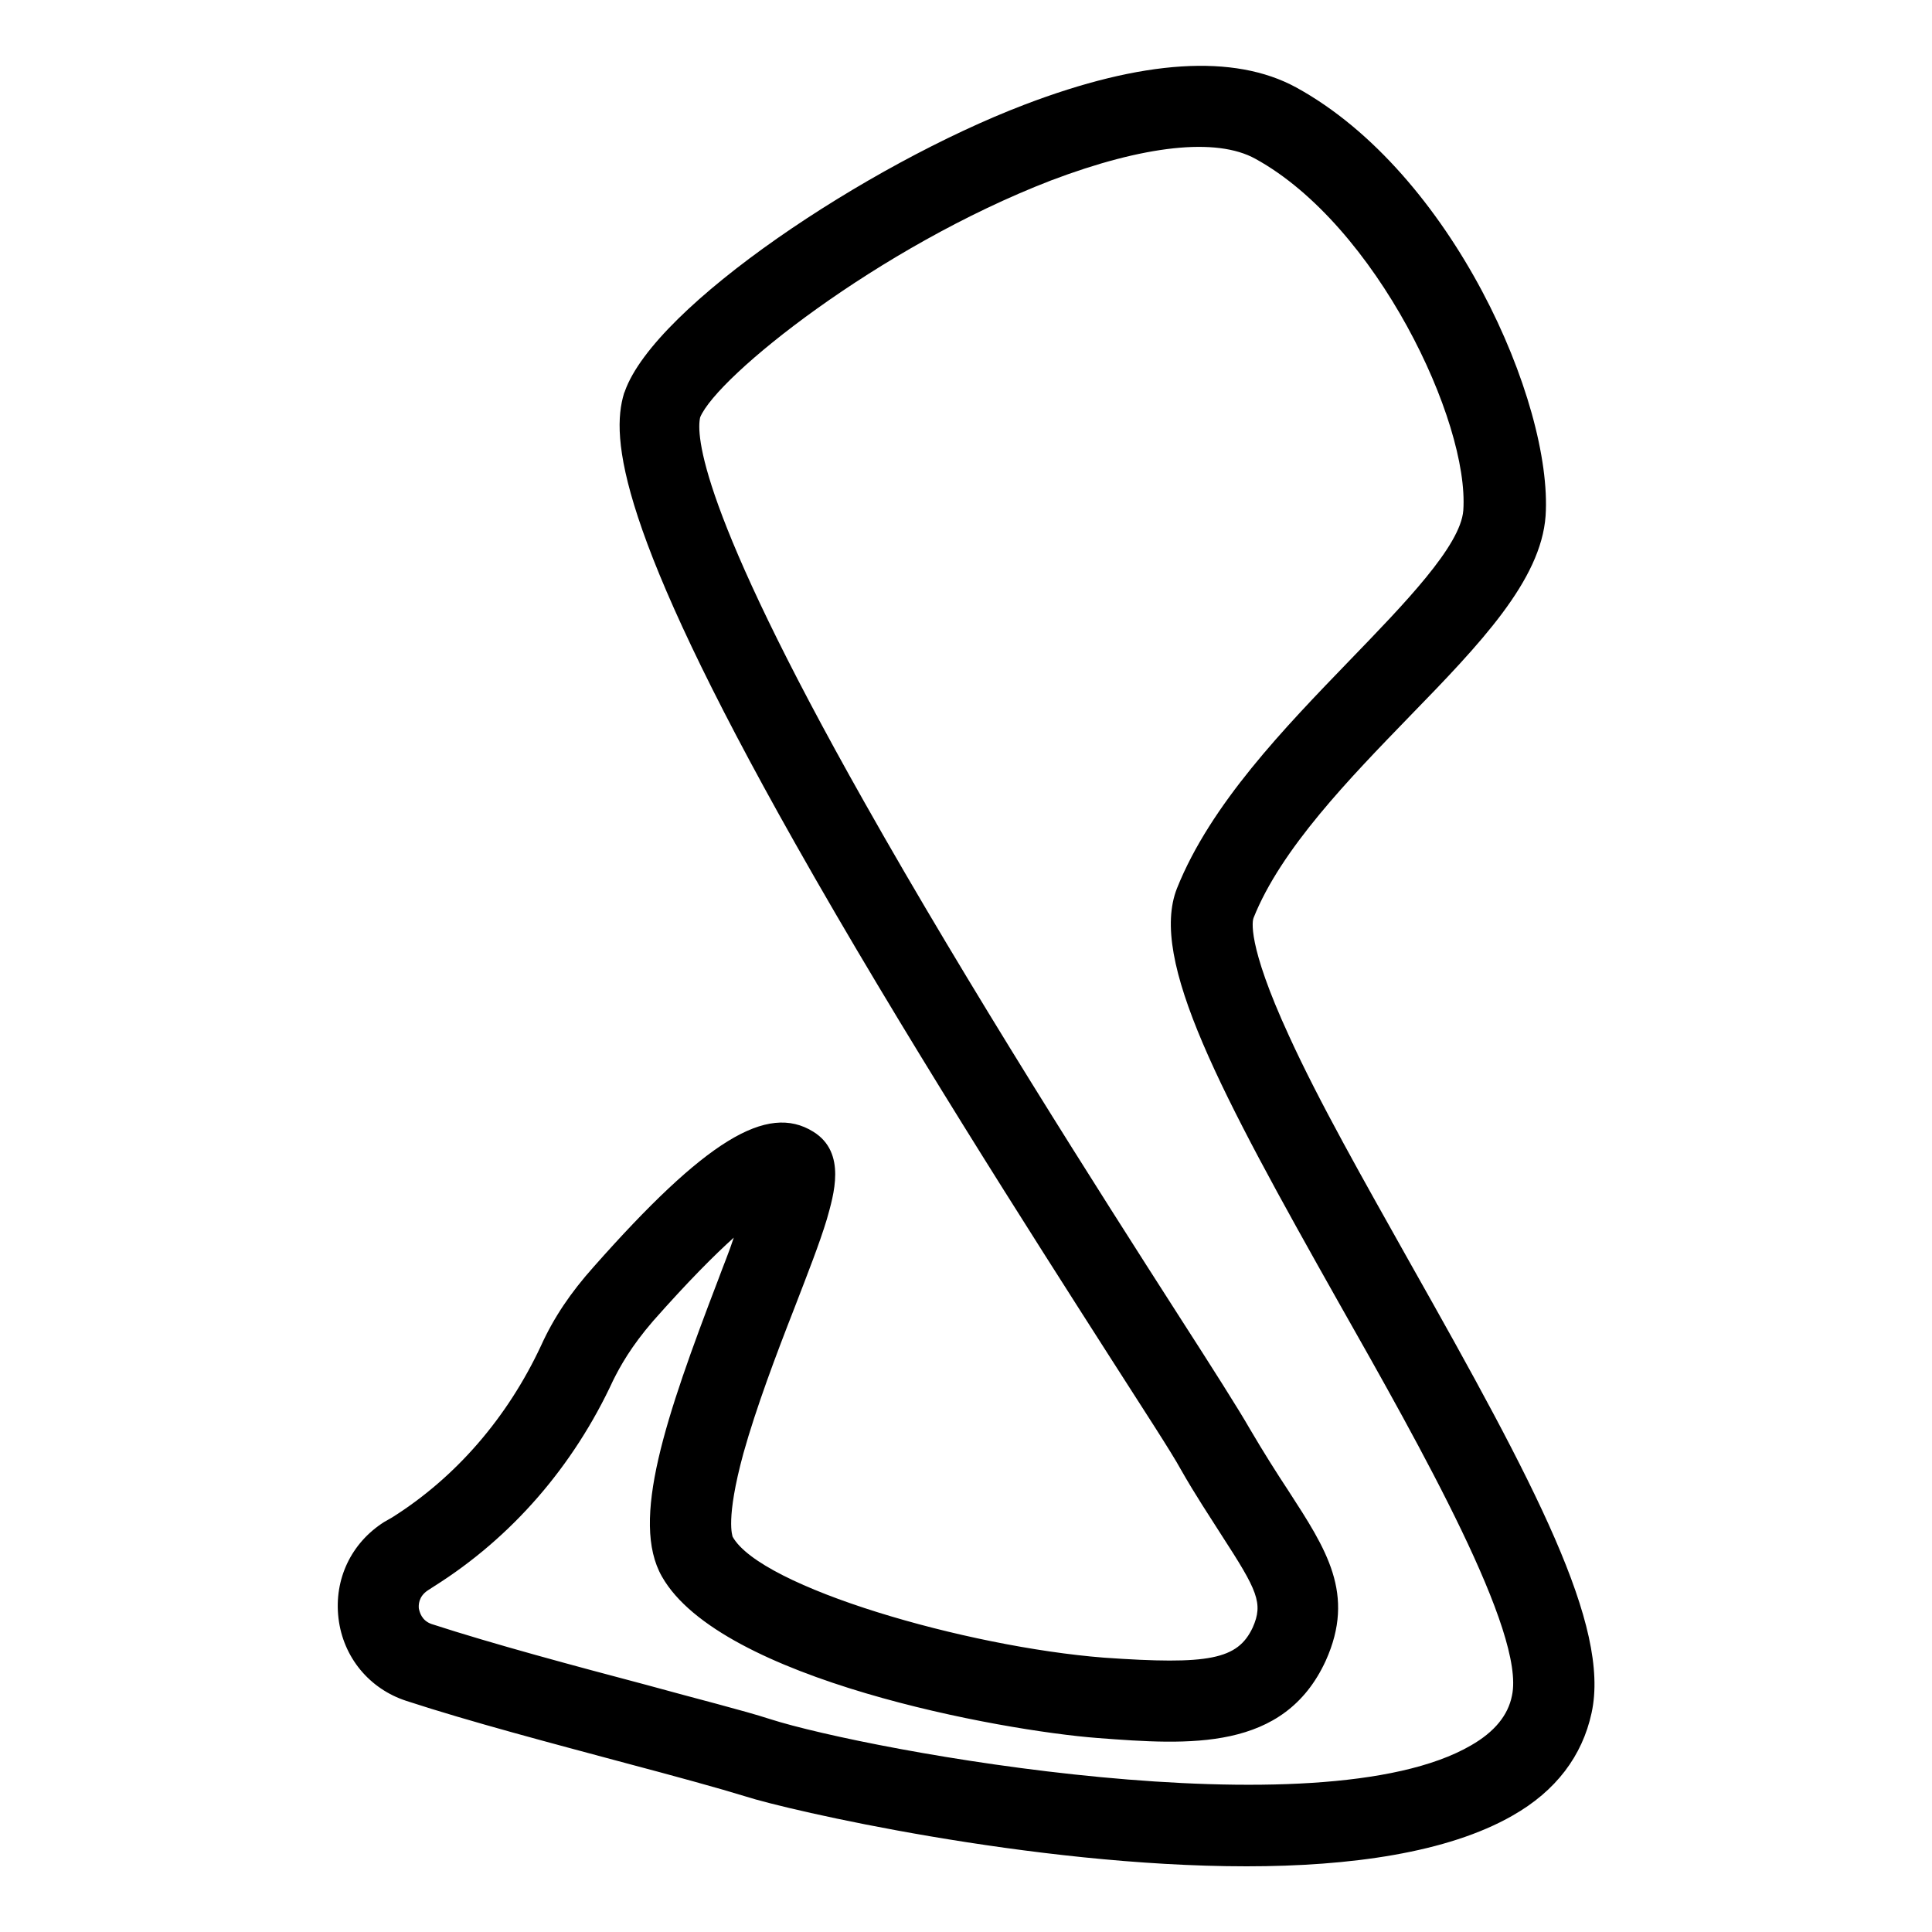 <?xml version="1.0" encoding="utf-8"?>
<!-- Generator: Adobe Illustrator 25.2.0, SVG Export Plug-In . SVG Version: 6.00 Build 0)  -->
<svg version="1.1" id="Layer_1" xmlns:ev="http://www.w3.org/2001/xml-events"
	 xmlns="http://www.w3.org/2000/svg" xmlns:xlink="http://www.w3.org/1999/xlink" x="0px" y="0px" viewBox="0 0 500 500"
	 style="enable-background:new 0 0 500 500;" xml:space="preserve">
<path d="M322.6,483c-55.7,0-118.9-14.6-129.7-18.1c-6.8-2.1-18.1-5.2-31.3-8.7c-18.6-5-39.9-10.6-56.4-16
	c-9.6-3.1-16.4-11.3-17.6-21.4c-1.2-10.1,3.3-19.5,11.8-24.9l0,0l2.1-1.2c16.5-10.4,29.8-25.8,38.5-44.4c3.3-7.3,7.7-13.8,13.6-20.4
	c28.9-32.7,44.9-42.5,56.9-35c8.7,5.4,5.2,16.5,3.5,22.6c-1.9,6.3-4.9,13.9-8.4,23c-4.7,12-9.9,25.8-13.2,37.6
	c-4.7,17.2-2.8,21.4-2.8,21.6c7.3,13.1,60.4,28.5,96.1,31.3c27.2,1.9,34.6,0.5,38.5-7.8c2.8-6.3,1.2-9.6-8-23.8
	c-3.1-4.9-6.8-10.4-10.6-17.1c-2.4-4.4-9.4-15.1-18.1-28.7c-20.4-31.9-54.5-85.1-81.8-133.5c-45.8-81.1-47.7-104.8-44.2-116.3
	c0-0.2,0.2-0.3,0.2-0.5c7.8-22.1,62.8-58.7,103.4-74.2c30.6-11.7,54.3-13.2,70.3-4.5c40.4,22.1,66.5,81.6,64.6,110.9
	c-1.2,16.7-16.9,33.1-35.2,51.9c-15.5,16-33.3,34.3-40.4,52.2c-0.2,0.5-1.9,6.4,9.2,30.5c7.8,17.1,19.3,37.3,31.3,58.7
	c32.4,57.4,51.9,94,47,116.5c-2.4,11.1-9.2,20.2-20.5,26.6C374.6,479.5,349.4,483,322.6,483z M110.7,411.6c-2.4,1.6-2.4,3.8-2.3,4.7
	c0.2,0.9,0.7,3.1,3.3,4c16,5.2,36.9,10.8,55.4,15.7c13.4,3.7,25.1,6.6,32.2,8.9c25.6,8.2,142.2,29.6,181.4,6.8
	c6.1-3.5,9.6-7.8,10.6-12.9c3.5-16.2-23.3-63.7-44.9-101.8c-30.6-54.3-49.1-88.6-41.8-107.1c8.7-21.8,27.9-41.6,44.7-59
	c14.1-14.6,28.7-29.6,29.4-38.8c1.6-23-22.5-73.8-53.8-91c-10.1-5.6-28.9-3.5-52.9,5.6C227.2,64,185.6,97.4,181.2,108
	c-1,4.4-0.5,23.5,42.5,99.6c27,47.9,60.9,101,81.1,132.5c9.2,14.3,15.8,24.7,18.6,29.6c3.7,6.3,7,11.5,10.1,16.2
	c9.7,15,17.4,26.6,9.6,43.9c-10.8,23.5-35.3,21.8-59,20c-24.9-1.9-97.7-15.1-112.8-41.8c-8.2-14.4,0.9-41.1,14.6-76.9
	c1.2-3.3,2.8-7.1,4-10.8c-5,4.5-11.8,11.3-20.9,21.6c-5.7,6.6-8.5,11.7-10.3,15.3c-10.3,22.3-26.3,40.7-46.3,53.3L110.7,411.6z"/>
</svg>
